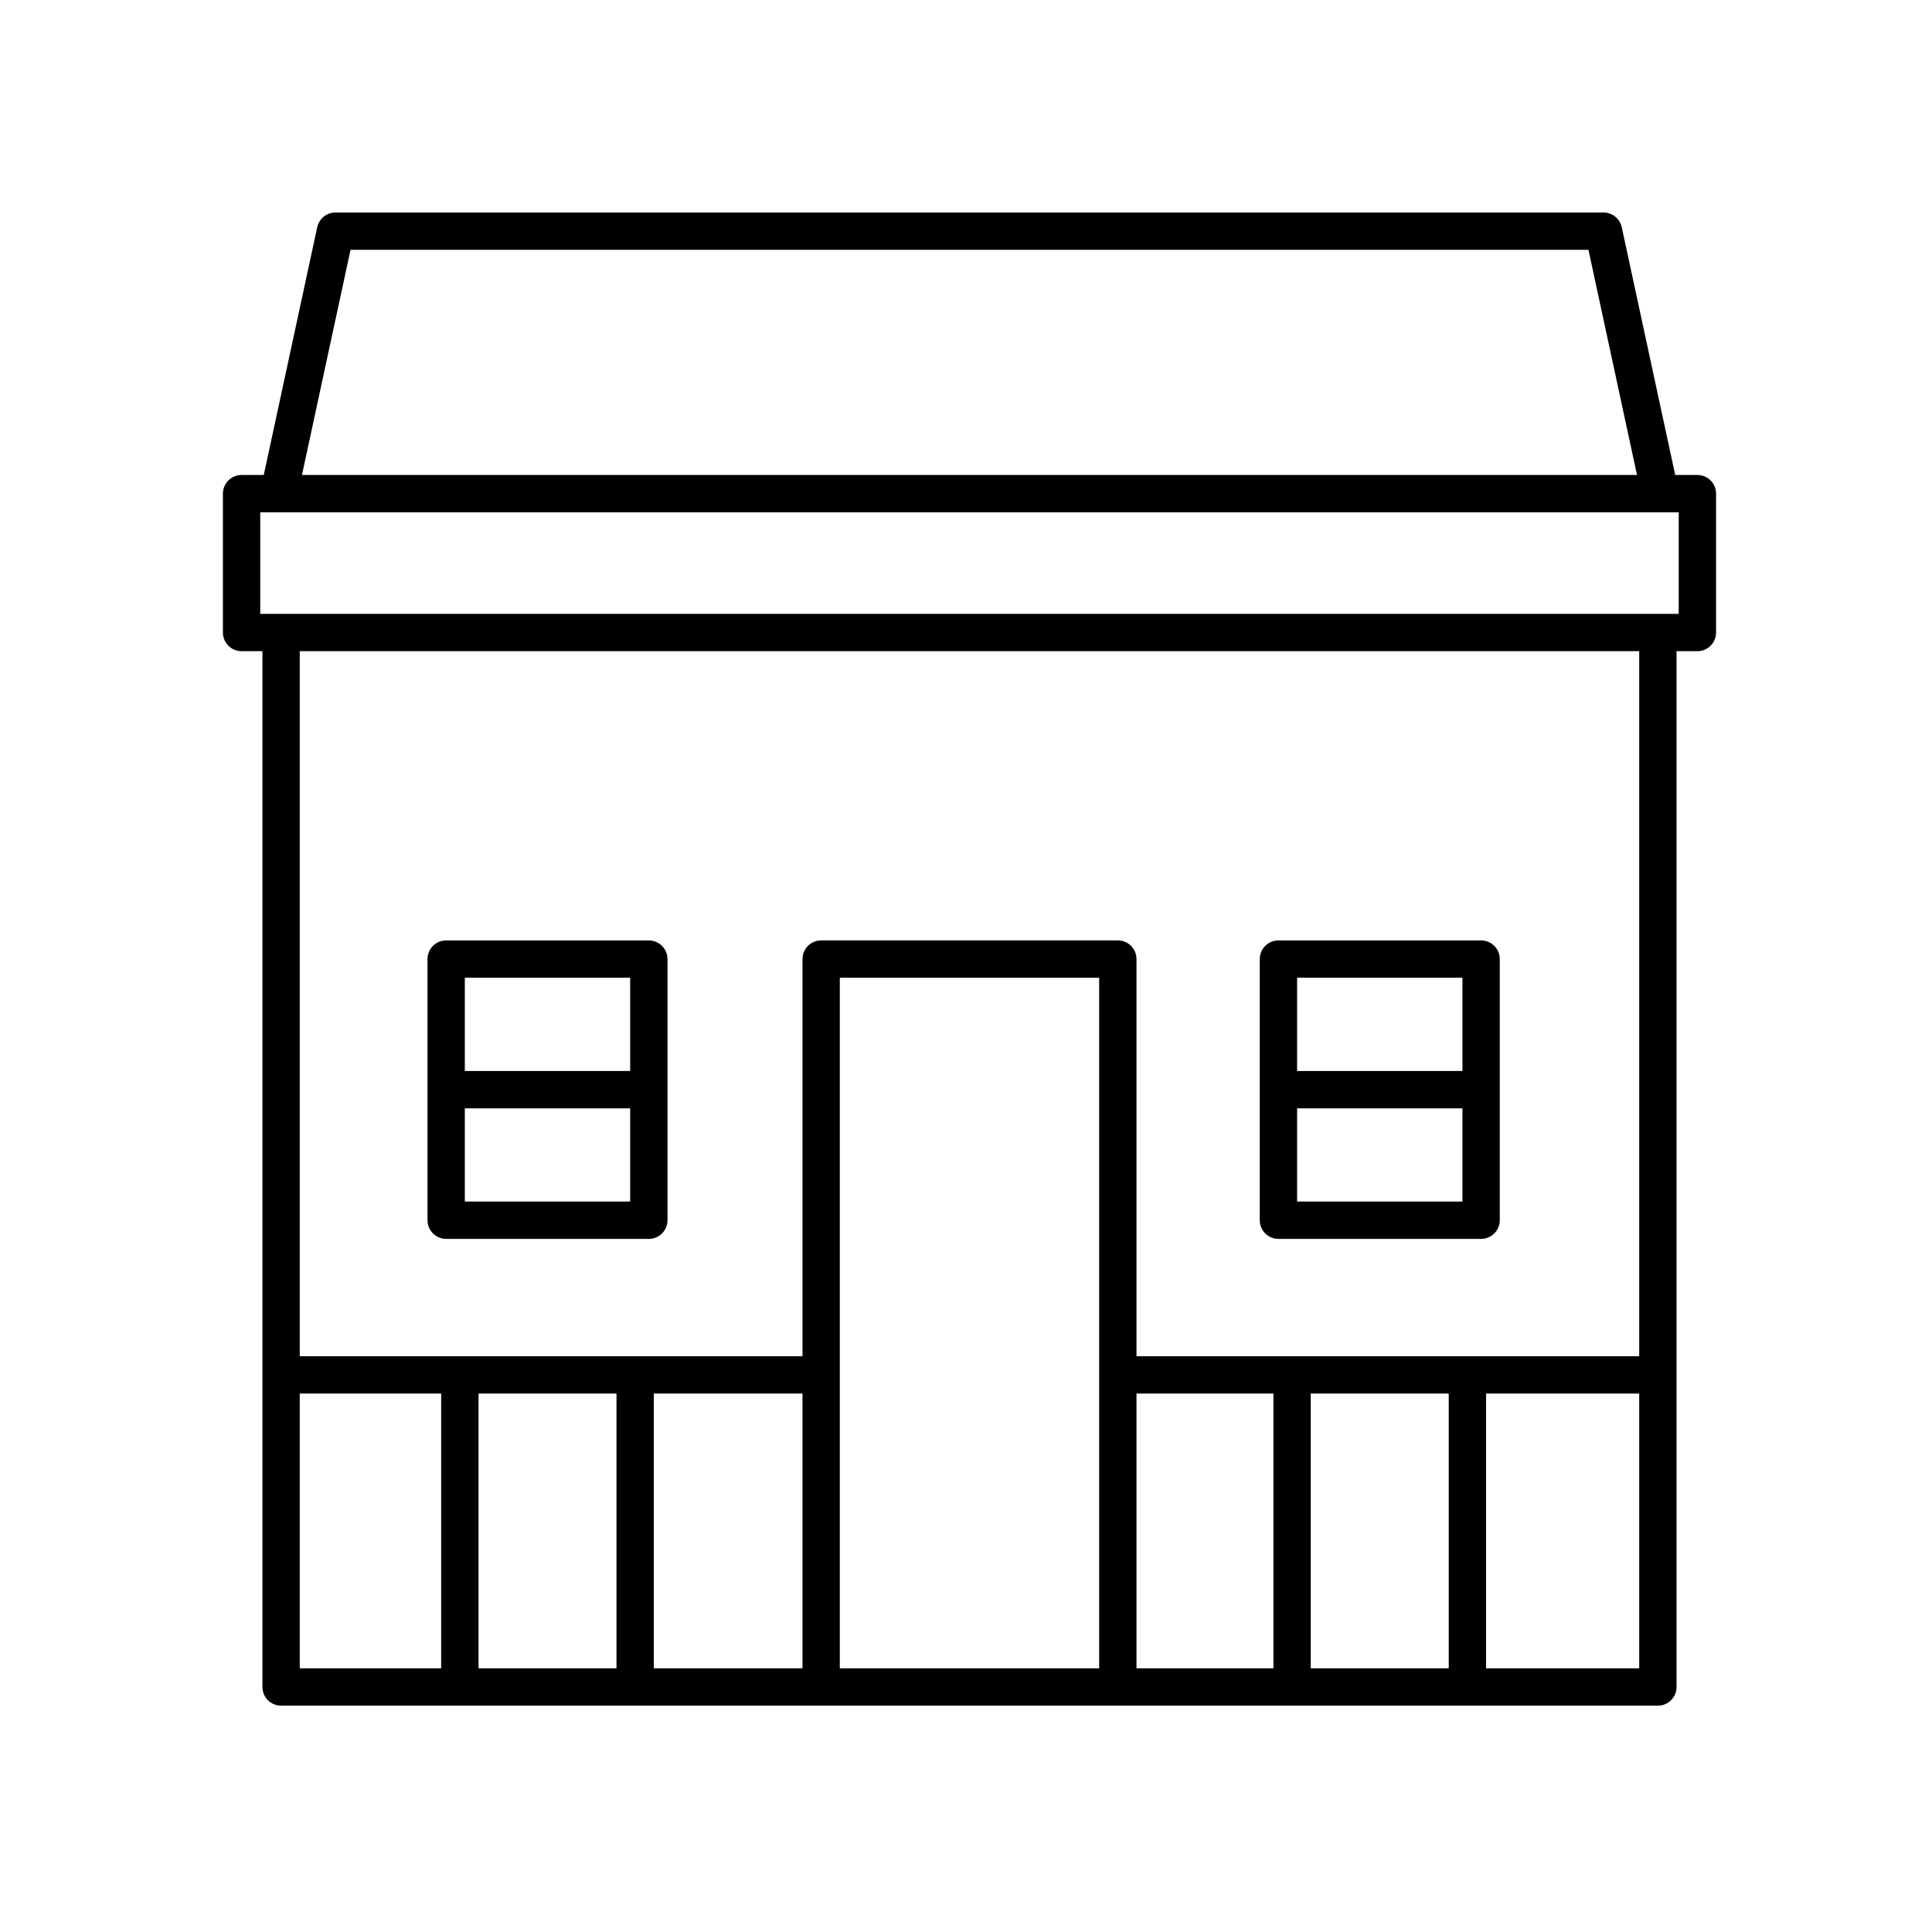 <svg width="93" height="93" viewBox="0 0 93 93" fill="none" xmlns="http://www.w3.org/2000/svg">
<path d="M11.629 31.346H12.633V81.206C12.633 81.702 13.035 82.105 13.531 82.105H79.805C80.301 82.105 80.703 81.702 80.703 81.206V31.346H81.707C82.203 31.346 82.606 30.944 82.606 30.448V23.762C82.606 23.266 82.203 22.864 81.707 22.864H80.639L78.066 10.938C77.977 10.525 77.611 10.229 77.188 10.229H16.148C15.725 10.229 15.359 10.525 15.27 10.938L12.697 22.864H11.629C11.133 22.864 10.73 23.266 10.73 23.762V30.448C10.73 30.944 11.133 31.346 11.629 31.346ZM14.429 67.081H21.236V80.307H14.429V67.081ZM54.707 67.081H61.298V80.307H54.707V67.081ZM69.737 67.081V80.307H63.095V67.081H69.737ZM52.91 80.307H40.426V47.066H52.91V80.307ZM38.629 80.307H31.472V67.081H38.629V80.307ZM29.676 80.307H23.034V67.081H29.676V80.307ZM71.534 80.307V67.081H78.906V80.307H71.534ZM78.906 65.284H54.707V46.167C54.707 45.671 54.305 45.268 53.808 45.268H39.528C39.031 45.268 38.629 45.671 38.629 46.167V65.284H14.429V31.346H78.906V65.284ZM16.873 12.026H76.463L78.8 22.864H14.535L16.873 12.026ZM12.527 24.66H80.808V29.549H12.527V24.66Z" fill="black"/>
<path d="M21.476 59.636H31.232C31.728 59.636 32.131 59.234 32.131 58.738V46.167C32.131 45.671 31.728 45.269 31.232 45.269H21.476C20.98 45.269 20.578 45.671 20.578 46.167V58.738C20.578 59.234 20.98 59.636 21.476 59.636ZM22.375 57.839V53.351H30.334V57.839H22.375ZM30.334 47.066V51.554H22.375V47.066H30.334Z" fill="black"/>
<path d="M61.539 59.636H71.295C71.791 59.636 72.194 59.234 72.194 58.738V46.167C72.194 45.671 71.791 45.269 71.295 45.269H61.539C61.043 45.269 60.641 45.671 60.641 46.167V58.738C60.641 59.234 61.043 59.636 61.539 59.636ZM62.438 57.839V53.351H70.397V57.839H62.438ZM70.397 47.066V51.554H62.438V47.066H70.397Z" fill="black"/>
</svg>
